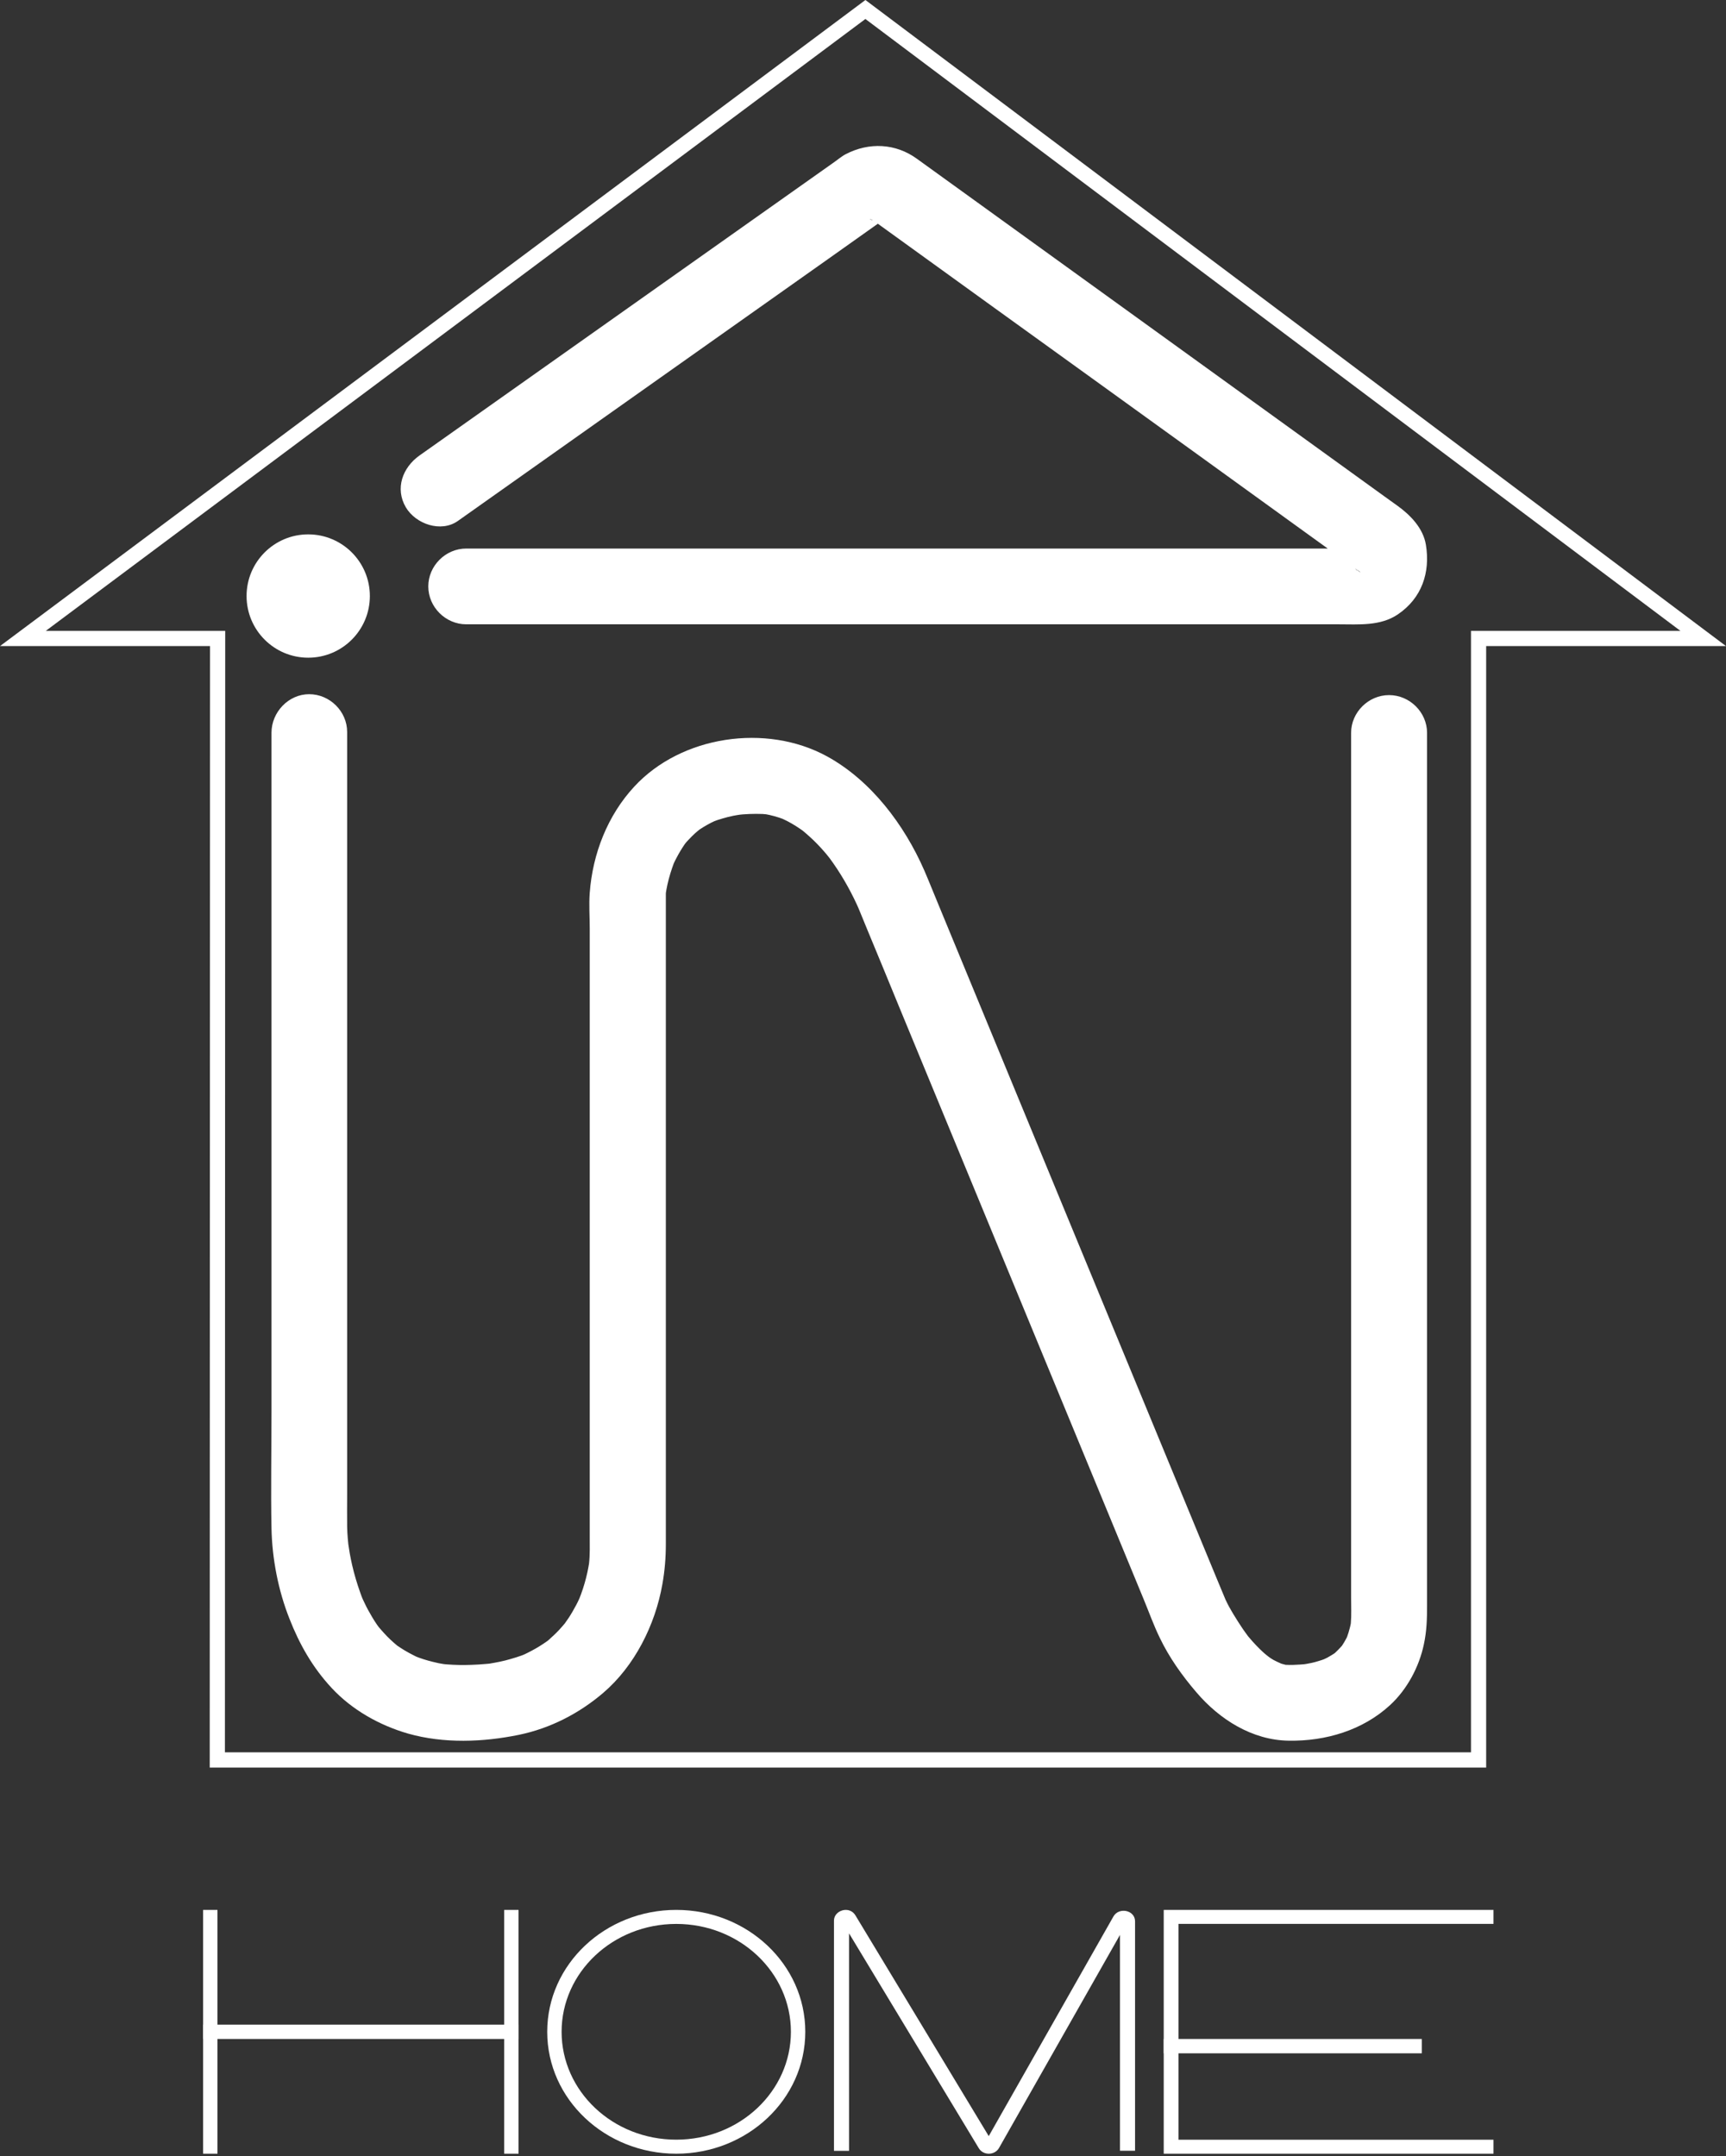 <?xml version="1.0" encoding="UTF-8"?> <svg xmlns="http://www.w3.org/2000/svg" width="486" height="607" viewBox="0 0 486 607" fill="none"><rect x="0" y="0" width="486" height="607" fill="#333333" stroke="none"/> <path fill-rule="evenodd" clip-rule="evenodd" d="M243.68 0L486 181.873H418.469V497.571H59.055L59.14 181.873H0L243.68 0ZM12.894 177.59H63.415L63.33 493.288H414.195V177.59H473.164L243.673 5.346L12.894 177.59Z" fill="white"></path> <path d="M128.924 146.65C142.294 137.18 155.707 127.71 169.077 118.24C190.478 103.096 211.879 87.953 233.323 72.809C238.235 69.311 243.147 65.856 248.06 62.358C248.145 62.316 248.231 62.23 248.316 62.188C248.487 62.06 248.658 61.974 248.871 61.804C248.402 61.974 247.974 62.145 247.504 62.316C248.658 62.017 248.316 62.017 246.565 62.273C248.786 61.974 244.087 61.633 246.308 62.145C243.959 61.59 245.155 61.505 246.138 62.23C246.394 62.401 246.65 62.614 246.906 62.785C248.701 64.064 250.495 65.387 252.289 66.667C270.657 79.933 289.025 93.2 307.393 106.424C327.897 121.226 348.443 136.028 368.947 150.873C373.475 154.115 377.96 157.4 382.488 160.642C382.573 160.727 382.702 160.77 382.787 160.855C383.257 161.196 383.214 161.409 381.42 159.831C382.104 160.428 382.83 161.836 380.95 159.106C382.36 161.154 380.309 157.016 380.737 158.551C381.249 160.3 380.48 155.565 380.609 157.4C380.651 158.338 380.181 159.874 380.822 156.248C380.737 156.674 380.609 157.058 380.48 157.485C381.548 154.414 381.292 155.608 380.779 156.461C382.403 153.902 382.104 154.883 381.335 155.608C380.053 156.888 383.641 154.03 382.104 154.968C380.523 155.907 384.795 154.03 382.958 154.542C381.121 155.096 385.863 154.414 383.855 154.414C383.043 154.414 382.232 154.414 381.463 154.414C365.871 154.414 350.323 154.414 334.731 154.414C308.034 154.414 281.293 154.414 254.595 154.414C228.282 154.414 201.969 154.414 175.656 154.414C161.303 154.414 146.908 154.414 132.555 154.414C132.128 154.414 131.701 154.414 131.273 154.414C125.464 154.414 120.594 159.277 120.594 165.078C120.594 170.879 125.464 175.742 131.273 175.742C142.166 175.742 153.059 175.742 163.951 175.742C188.94 175.742 213.887 175.742 238.876 175.742C266.385 175.742 293.894 175.742 321.404 175.742C339.9 175.742 358.439 175.742 376.935 175.742C382.616 175.742 388.682 176.297 393.637 172.927C400.343 168.363 402.778 161.154 401.497 153.347C400.728 148.697 397.182 145.029 393.509 142.384C392.227 141.488 390.989 140.55 389.707 139.654C372.407 127.155 355.15 114.699 337.849 102.201C316.748 86.972 295.603 71.7 274.501 56.471C269.076 52.547 263.609 48.622 258.184 44.698C252.203 40.347 244.728 39.963 238.107 43.418C236.825 44.101 235.672 45.124 234.476 45.935C216.535 58.647 198.552 71.316 180.611 84.028C161.517 97.508 142.465 111.031 123.371 124.511C121.62 125.748 119.868 126.985 118.117 128.222C113.375 131.592 111.154 137.478 114.272 142.811C117.049 147.503 124.14 150.02 128.924 146.65Z" fill="white"></path> <path d="M86.786 185.143C96.372 185.143 104.143 177.372 104.143 167.785C104.143 158.199 96.372 150.428 86.786 150.428C77.2 150.428 69.429 158.199 69.429 167.785C69.429 177.372 77.2 185.143 86.786 185.143Z" fill="white"></path> <path d="M76.446 206.259C76.446 218.208 76.446 230.157 76.446 242.063C76.446 268.171 76.446 294.279 76.446 320.387C76.446 346.113 76.446 371.796 76.446 397.521C76.446 408.407 76.232 419.335 76.446 430.178C76.617 438.767 78.328 447.654 81.493 455.648C84.316 462.877 88.037 469.425 93.384 475.165C99.116 481.331 106.815 485.668 114.899 488.007C124.951 490.856 136.029 490.431 146.167 488.347C154.935 486.519 162.977 482.394 169.778 476.611C178.717 469 184.492 457.391 186.502 445.996C187.187 442.169 187.486 438.469 187.486 434.6C187.486 427.499 187.486 420.398 187.486 413.339C187.486 387.571 187.486 361.803 187.486 336.035C187.486 312.351 187.486 288.709 187.486 265.024C187.486 260.559 187.486 256.095 187.486 251.63C187.486 251.29 187.529 250.95 187.572 250.609C187.614 250.354 187.614 250.142 187.657 249.887C187.785 248.994 187.101 253.713 187.443 251.63C187.572 250.78 187.743 249.929 187.914 249.079C188.384 246.91 189.069 244.784 189.839 242.7C190.78 240.234 188.727 245.209 189.625 243.253C189.881 242.658 190.181 242.063 190.48 241.51C191.165 240.192 191.935 238.916 192.747 237.725C192.961 237.428 193.175 237.13 193.346 236.875C194.33 235.514 191.507 239.171 192.576 237.895C193.047 237.3 193.517 236.747 194.03 236.237C194.544 235.684 195.1 235.132 195.656 234.621C196.383 233.941 199.206 231.772 195.912 234.281C197.238 233.261 198.693 232.41 200.147 231.645C201.003 231.177 204.125 229.901 200.446 231.432C201.473 231.007 202.5 230.667 203.569 230.369C204.51 230.072 205.494 229.859 206.478 229.646C207.419 229.434 211.268 228.923 207.333 229.434C209.771 229.136 212.252 229.051 214.69 229.136C215.203 229.179 215.717 229.221 216.187 229.264C218.198 229.434 213.321 228.838 215.289 229.136C216.23 229.306 217.171 229.519 218.112 229.774C219.01 230.029 219.951 230.327 220.807 230.667C222.603 231.347 218.24 229.519 219.994 230.327C220.55 230.582 221.106 230.879 221.662 231.135C223.33 231.985 224.87 233.006 226.367 234.069C227.907 235.174 224.186 232.368 225.64 233.516C225.982 233.813 226.367 234.111 226.71 234.409C227.522 235.089 228.292 235.812 229.062 236.535C230.345 237.768 231.543 239.086 232.698 240.447C233.297 241.17 235.393 243.849 232.912 240.659C233.511 241.425 234.067 242.233 234.623 242.998C237.531 247.165 240.012 251.672 242.022 256.307C240.098 251.8 241.466 255.032 241.98 256.265C242.707 258.051 243.434 259.837 244.161 261.58C247.198 268.894 250.235 276.25 253.229 283.564C263.024 307.248 272.777 330.933 282.572 354.617C292.495 378.684 302.462 402.751 312.385 426.819C315.593 434.642 318.844 442.466 322.052 450.248C323.549 453.862 324.875 457.604 326.586 461.091C329.238 466.619 332.874 471.721 336.852 476.356C343.353 484.01 352.592 489.878 362.901 490.005C373.295 490.176 383.732 487.072 391.431 479.97C396.222 475.548 399.601 469.212 400.927 462.877C401.739 459.135 401.825 455.648 401.825 451.906C401.825 445.656 401.825 439.405 401.825 433.197C401.825 409.98 401.825 386.721 401.825 363.504C401.825 335.737 401.825 307.928 401.825 280.162C401.825 259.581 401.825 238.959 401.825 218.378C401.825 214.339 401.825 210.342 401.825 206.302C401.825 200.519 396.949 195.672 391.132 195.672C385.314 195.672 380.438 200.519 380.438 206.302C380.438 217.23 380.438 228.201 380.438 239.129C380.438 264.131 380.438 289.134 380.438 314.137C380.438 341.435 380.438 368.777 380.438 396.075C380.438 413.977 380.438 431.879 380.438 449.78C380.438 452.204 380.566 454.67 380.353 457.094C380.31 457.434 380.267 457.732 380.267 458.072C380.866 453.437 380.609 455.521 380.438 456.584C380.267 457.604 380.01 458.582 379.711 459.56C379.54 460.07 379.369 460.581 379.198 461.091C378.47 463.004 380.566 458.072 379.497 460.411C378.898 461.644 378.214 462.834 377.401 463.94C376.46 465.258 379.283 461.601 378.257 462.834C378.043 463.089 377.829 463.345 377.572 463.6C377.102 464.152 376.588 464.62 376.075 465.13C375.819 465.386 375.519 465.641 375.22 465.853C373.894 466.959 377.572 464.11 376.161 465.13C375.391 465.683 374.578 466.151 373.765 466.619C372.91 467.086 369.83 468.32 373.509 466.831C372.611 467.171 371.712 467.469 370.814 467.724C369.83 468.022 368.804 468.234 367.777 468.405C367.007 468.532 364.911 468.787 368.419 468.362C367.649 468.447 366.836 468.532 366.066 468.575C364.868 468.66 363.628 468.702 362.43 468.66C361.96 468.66 361.489 468.617 361.019 468.575C364.655 468.957 362.901 468.83 362.045 468.66C361.147 468.447 360.249 468.192 359.393 467.852C363.115 469.255 359.565 467.852 358.624 467.299C357.811 466.831 357.041 466.278 356.271 465.726C359.436 468.022 356.57 465.938 355.886 465.3C354.389 463.94 352.977 462.452 351.694 460.921C351.395 460.581 351.095 460.24 350.839 459.858C349.684 458.412 352.55 462.069 351.438 460.623C350.924 459.943 350.454 459.262 349.94 458.54C349.042 457.221 348.187 455.861 347.331 454.458C346.476 453.054 345.706 451.609 344.979 450.12C347.374 455.138 345.62 451.651 345.107 450.375C344.166 448.164 343.268 445.911 342.327 443.7C334.328 424.352 326.329 405.005 318.331 385.615C307.766 360.017 297.158 334.419 286.593 308.779C279.193 290.877 271.793 272.976 264.436 255.117C263.024 251.758 261.698 248.356 260.244 244.997C254.641 232.198 245.273 219.696 232.826 212.893C215.759 203.581 191.849 207.067 178.589 221.44C171.061 229.561 166.869 240.362 166.056 251.332C165.8 254.649 166.056 258.051 166.056 261.325C166.056 270.765 166.056 280.247 166.056 289.687C166.056 316.773 166.056 343.859 166.056 370.988C166.056 391.441 166.056 411.893 166.056 432.346C166.056 435.025 166.142 437.662 165.843 440.298C165.714 441.318 165.458 443.189 166.099 438.64C166.056 439.022 165.971 439.405 165.928 439.745C165.8 440.681 165.586 441.574 165.415 442.509C164.944 444.678 164.346 446.761 163.576 448.845C163.362 449.397 163.148 449.95 162.934 450.503C162.164 452.459 164.26 447.527 163.148 449.95C162.592 451.226 161.907 452.459 161.223 453.65C160.539 454.84 159.812 455.946 158.999 457.051C157.373 459.347 160.624 455.095 159.17 456.839C158.657 457.477 158.058 458.114 157.502 458.752C156.475 459.858 155.363 460.878 154.251 461.856C153.952 462.111 153.652 462.366 153.353 462.579C156.219 460.283 154.935 461.389 154.251 461.856C153.481 462.409 152.711 462.919 151.898 463.43C150.444 464.322 148.904 465.13 147.364 465.853C146.637 466.193 144.884 466.874 148.263 465.471C147.835 465.641 147.407 465.811 146.979 465.981C145.953 466.364 144.884 466.704 143.814 467.001C141.847 467.597 139.836 467.979 137.783 468.32C137.013 468.447 134.917 468.702 138.467 468.234C137.911 468.32 137.355 468.362 136.799 468.405C135.431 468.532 134.062 468.617 132.693 468.66C130.426 468.745 128.159 468.702 125.892 468.532C125.379 468.49 124.865 468.447 124.352 468.362C122.299 468.149 127.218 468.787 125.208 468.49C124.096 468.32 122.983 468.107 121.871 467.809C120.118 467.384 118.364 466.831 116.696 466.151C114.985 465.471 119.348 467.299 117.637 466.534C117.252 466.364 116.867 466.193 116.482 465.981C115.626 465.556 114.771 465.088 113.915 464.578C113.231 464.152 112.547 463.727 111.862 463.259C111.52 463.047 111.221 462.792 110.878 462.537C113.83 464.748 112.461 463.727 111.819 463.217C110.536 462.154 109.296 461.006 108.184 459.773C107.67 459.22 107.157 458.625 106.687 458.072C106.173 457.434 105.147 456.073 107.414 459.05C107.2 458.752 106.986 458.455 106.729 458.157C105.788 456.881 104.933 455.521 104.163 454.117C103.436 452.884 102.794 451.609 102.195 450.29C102.067 449.95 101.896 449.653 101.768 449.312C101.083 447.782 102.923 452.076 102.281 450.546C101.982 449.823 101.682 449.057 101.425 448.292C100.527 445.783 99.757 443.189 99.159 440.596C98.902 439.49 98.688 438.384 98.474 437.236C98.26 435.961 97.619 431.538 98.303 436.556C98.004 434.302 97.79 432.006 97.747 429.753C97.704 426.691 97.747 423.629 97.747 420.568C97.747 399.987 97.747 379.45 97.747 358.869C97.747 331.145 97.747 303.379 97.747 275.655C97.747 255.329 97.747 234.962 97.747 214.636C97.747 211.787 97.747 208.896 97.747 206.047C97.747 200.264 92.871 195.417 87.053 195.417C81.236 195.417 76.446 200.477 76.446 206.259Z" fill="white"></path> <path fill-rule="evenodd" clip-rule="evenodd" d="M57.192 606.271V537.64H61.229V606.271H57.192Z" fill="white"></path> <path fill-rule="evenodd" clip-rule="evenodd" d="M141.971 606.27V537.64H146.008V606.27H141.971Z" fill="white"></path> <path fill-rule="evenodd" clip-rule="evenodd" d="M146.008 573.974H57.192V569.937H146.008V573.974Z" fill="white"></path> <path fill-rule="evenodd" clip-rule="evenodd" d="M239.068 544.241V605.472H234.825V540.659C234.825 537.745 239.191 536.346 240.884 539.205L278.406 601.318L313.53 539.464L313.537 539.452C315.104 536.782 319.604 537.702 319.604 540.855V605.433H315.36V544.678L281.298 604.661C280.096 606.769 276.867 606.817 275.615 604.741C275.615 604.74 275.615 604.74 275.614 604.739L239.068 544.241Z" fill="white"></path> <path fill-rule="evenodd" clip-rule="evenodd" d="M327.678 537.64H420.531V541.575H331.847V602.335H420.531V606.27H327.678V537.64Z" fill="white"></path> <path fill-rule="evenodd" clip-rule="evenodd" d="M400.345 578.012H327.678V573.975H400.345V578.012Z" fill="white"></path> <path fill-rule="evenodd" clip-rule="evenodd" d="M190.416 541.588C172.522 541.588 158.133 555.246 158.133 571.955C158.133 588.664 172.522 602.321 190.416 602.321C208.311 602.321 222.7 588.664 222.7 571.955C222.7 555.246 208.311 541.588 190.416 541.588ZM154.083 571.955C154.083 552.941 170.414 537.64 190.416 537.64C210.418 537.64 226.75 552.941 226.75 571.955C226.75 590.969 210.418 606.27 190.416 606.27C170.414 606.27 154.083 590.969 154.083 571.955Z" fill="white"></path> </svg> 